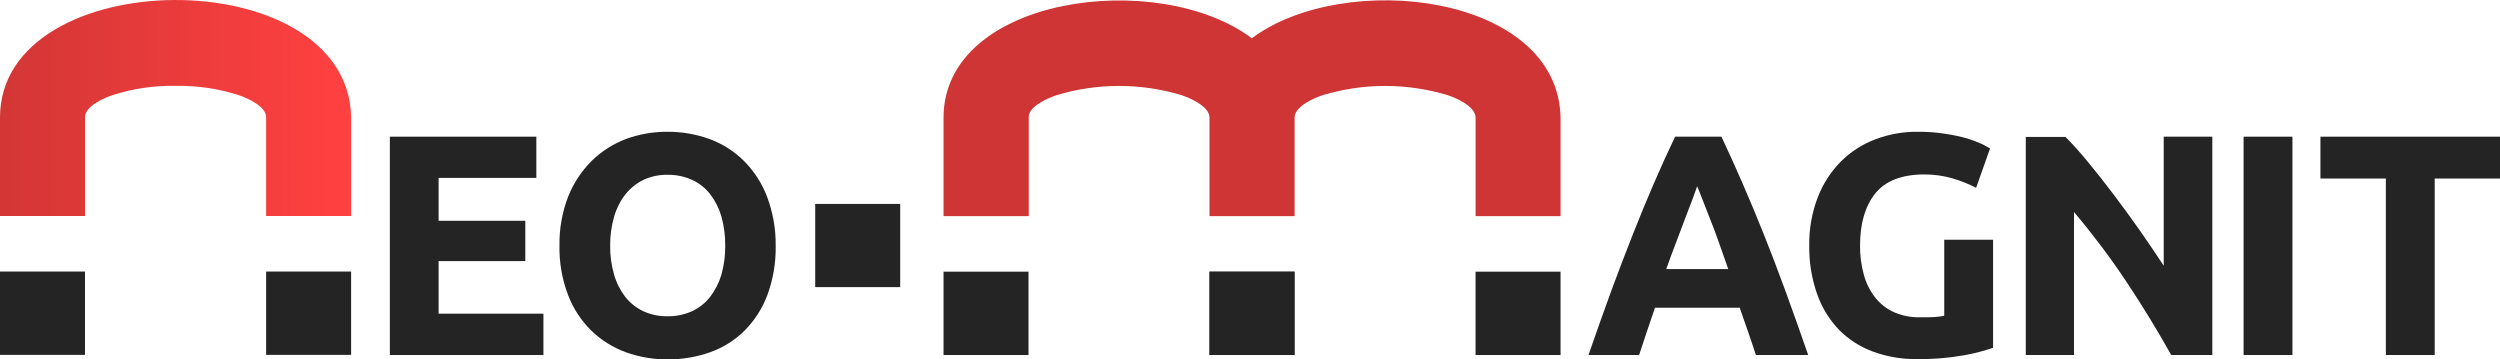 <svg width="160" height="23" viewBox="0 0 160 23" fill="none" xmlns="http://www.w3.org/2000/svg">
<path d="M22.472 17.379V22.712H17.032V17.379H22.472Z" fill="#242424"/>
<path d="M5.439 17.379V22.712H0V17.379H5.439Z" fill="#242424"/>
<path fill-rule="evenodd" clip-rule="evenodd" d="M5.439 7.52V13.825H0V7.52C0 -2.396 22.243 -2.603 22.472 7.485V13.825H17.032V7.52C17.031 7.438 17.017 7.357 16.991 7.279C16.78 6.697 15.787 6.258 15.241 6.078C13.947 5.665 12.592 5.469 11.231 5.496C9.874 5.469 8.522 5.666 7.231 6.078C6.685 6.258 5.691 6.694 5.481 7.279C5.45 7.356 5.436 7.438 5.439 7.52Z" fill="url(#paint0_linear)"/>
<path d="M24.951 22.721V8.748H34.326V11.385H28.071V14.13H33.62V16.71H28.071V20.075H34.779V22.721H24.951Z" fill="#242424"/>
<path d="M39.05 15.721C39.042 16.348 39.127 16.973 39.302 17.576C39.447 18.091 39.69 18.574 40.017 19.001C40.324 19.389 40.718 19.703 41.168 19.917C41.658 20.14 42.194 20.251 42.734 20.24C43.27 20.248 43.801 20.137 44.288 19.917C44.743 19.707 45.141 19.393 45.447 19.001C45.774 18.573 46.019 18.09 46.171 17.576C46.339 16.972 46.421 16.348 46.414 15.721C46.42 15.092 46.339 14.465 46.171 13.857C46.022 13.339 45.777 12.853 45.447 12.423C45.142 12.031 44.744 11.718 44.288 11.51C43.801 11.29 43.27 11.18 42.734 11.187C42.193 11.176 41.657 11.288 41.168 11.516C40.719 11.74 40.326 12.059 40.017 12.45C39.688 12.875 39.446 13.359 39.302 13.874C39.129 14.475 39.044 15.097 39.05 15.721ZM49.644 15.721C49.664 16.797 49.484 17.867 49.113 18.879C48.796 19.729 48.301 20.503 47.66 21.153C47.041 21.767 46.292 22.24 45.465 22.538C44.59 22.849 43.665 23.005 42.734 23C41.814 23.006 40.901 22.849 40.038 22.538C39.213 22.234 38.463 21.762 37.837 21.153C37.184 20.507 36.678 19.732 36.354 18.879C35.972 17.869 35.786 16.798 35.806 15.721C35.788 14.643 35.979 13.571 36.369 12.563C36.711 11.709 37.227 10.932 37.885 10.28C38.51 9.669 39.26 9.194 40.085 8.887C40.933 8.58 41.83 8.427 42.734 8.433C43.644 8.431 44.548 8.587 45.403 8.896C46.23 9.199 46.981 9.674 47.603 10.289C48.254 10.941 48.759 11.718 49.086 12.572C49.466 13.579 49.655 14.647 49.644 15.721Z" fill="#242424"/>
<path d="M112.376 22.721C112.216 22.232 112.055 21.732 111.872 21.22C111.688 20.709 111.519 20.197 111.341 19.694H105.919C105.75 20.206 105.572 20.717 105.397 21.229C105.222 21.741 105.062 22.232 104.902 22.721H101.663C102.185 21.213 102.68 19.822 103.146 18.548C103.618 17.271 104.08 16.067 104.525 14.939C104.97 13.811 105.415 12.738 105.854 11.723C106.293 10.708 106.744 9.713 107.206 8.748H110.172C110.626 9.713 111.08 10.711 111.519 11.723C111.958 12.735 112.408 13.808 112.862 14.939C113.316 16.07 113.77 17.265 114.241 18.548C114.713 19.83 115.199 21.212 115.724 22.721H112.376ZM108.618 11.923C108.55 12.121 108.449 12.4 108.322 12.746C108.194 13.092 108.025 13.505 107.859 13.959C107.693 14.413 107.497 14.921 107.286 15.474C107.076 16.026 106.856 16.596 106.64 17.219H110.608C110.398 16.608 110.187 16.029 109.994 15.474C109.801 14.919 109.606 14.421 109.422 13.959C109.238 13.496 109.087 13.101 108.95 12.746C108.814 12.391 108.701 12.112 108.618 11.923Z" fill="#242424"/>
<path d="M123.168 11.164C121.715 11.164 120.665 11.574 120.015 12.383C119.366 13.191 119.043 14.31 119.043 15.721C119.036 16.35 119.118 16.978 119.286 17.585C119.427 18.112 119.673 18.606 120.01 19.039C120.326 19.443 120.739 19.765 121.211 19.978C121.739 20.209 122.314 20.321 122.892 20.307C123.236 20.307 123.53 20.307 123.782 20.293C124 20.281 124.218 20.253 124.431 20.208V15.343H127.557V22.258C126.967 22.46 126.363 22.617 125.748 22.729C124.739 22.911 123.714 22.996 122.688 22.982C121.721 22.995 120.76 22.83 119.855 22.497C119.03 22.192 118.285 21.71 117.676 21.086C117.054 20.43 116.582 19.652 116.29 18.803C115.944 17.812 115.776 16.769 115.792 15.721C115.774 14.663 115.96 13.611 116.341 12.621C116.669 11.765 117.174 10.985 117.824 10.329C118.448 9.707 119.201 9.223 120.033 8.913C120.899 8.585 121.821 8.422 122.75 8.433C123.346 8.428 123.941 8.473 124.529 8.567C124.989 8.637 125.443 8.734 125.891 8.858C126.212 8.955 126.526 9.073 126.831 9.213C127.014 9.299 127.191 9.396 127.362 9.503L126.472 12.019C125.998 11.775 125.501 11.575 124.989 11.423C124.398 11.25 123.785 11.163 123.168 11.164Z" fill="#242424"/>
<path d="M138.958 22.721C138.064 21.122 137.097 19.541 136.057 17.981C135.035 16.45 133.926 14.978 132.736 13.569V22.721H129.651V8.762H132.19C132.635 9.207 133.124 9.751 133.652 10.394C134.18 11.036 134.729 11.728 135.283 12.464C135.838 13.2 136.393 13.956 136.941 14.738C137.49 15.521 138 16.279 138.478 17.007V8.748H141.589V22.721H138.958Z" fill="#242424"/>
<path d="M143.59 8.748H146.716V22.721H143.59V8.748Z" fill="#242424"/>
<path d="M160 8.748V11.426H155.821V22.721H152.695V11.426H148.508V8.748H160Z" fill="#242424"/>
<path d="M82.849 17.387V22.721H77.409V17.387H82.849Z" fill="#242424"/>
<path d="M65.825 17.387V22.721H60.386V17.387H65.825Z" fill="#242424"/>
<path fill-rule="evenodd" clip-rule="evenodd" d="M65.84 7.535V13.834H60.386V7.535C60.386 -0.253 74.144 -2.036 80.117 2.449C86.049 -1.978 99.691 -0.387 99.875 7.503V13.834H94.436V7.535C94.439 7.453 94.424 7.372 94.391 7.296C94.184 6.715 93.205 6.276 92.653 6.092C90.045 5.303 87.254 5.303 84.646 6.092C84.1 6.276 83.107 6.712 82.899 7.296C82.867 7.372 82.852 7.453 82.855 7.535V13.834H77.406V7.535C77.41 7.453 77.396 7.372 77.365 7.296C77.154 6.715 76.164 6.276 75.624 6.092C73.016 5.302 70.225 5.302 67.616 6.092C67.071 6.276 66.077 6.712 65.867 7.296C65.842 7.373 65.832 7.454 65.84 7.535Z" fill="url(#paint1_linear)"/>
<path d="M99.875 17.387V22.721H94.436V17.387H99.875Z" fill="#242424"/>
<path d="M82.849 17.387V22.721H77.409V17.387H82.849Z" fill="#242424"/>
<path d="M57.613 13.051V18.376H52.174V13.051H57.613Z" fill="#242424"/>
<defs>
<linearGradient id="paint0_linear" x1="-2.02" y1="9.098" x2="21.763" y2="9.098" gradientUnits="userSpaceOnUse">
<stop stop-color="#CF3535"/>
<stop offset="1" stop-color="#FF4040"/>
</linearGradient>
<linearGradient id="paint1_linear" x1="121134" y1="-62785.5" x2="306615" y2="-62785.5" gradientUnits="userSpaceOnUse">
<stop stop-color="#CF3535"/>
<stop offset="1" stop-color="#FF4040"/>
</linearGradient>
</defs>
</svg>
